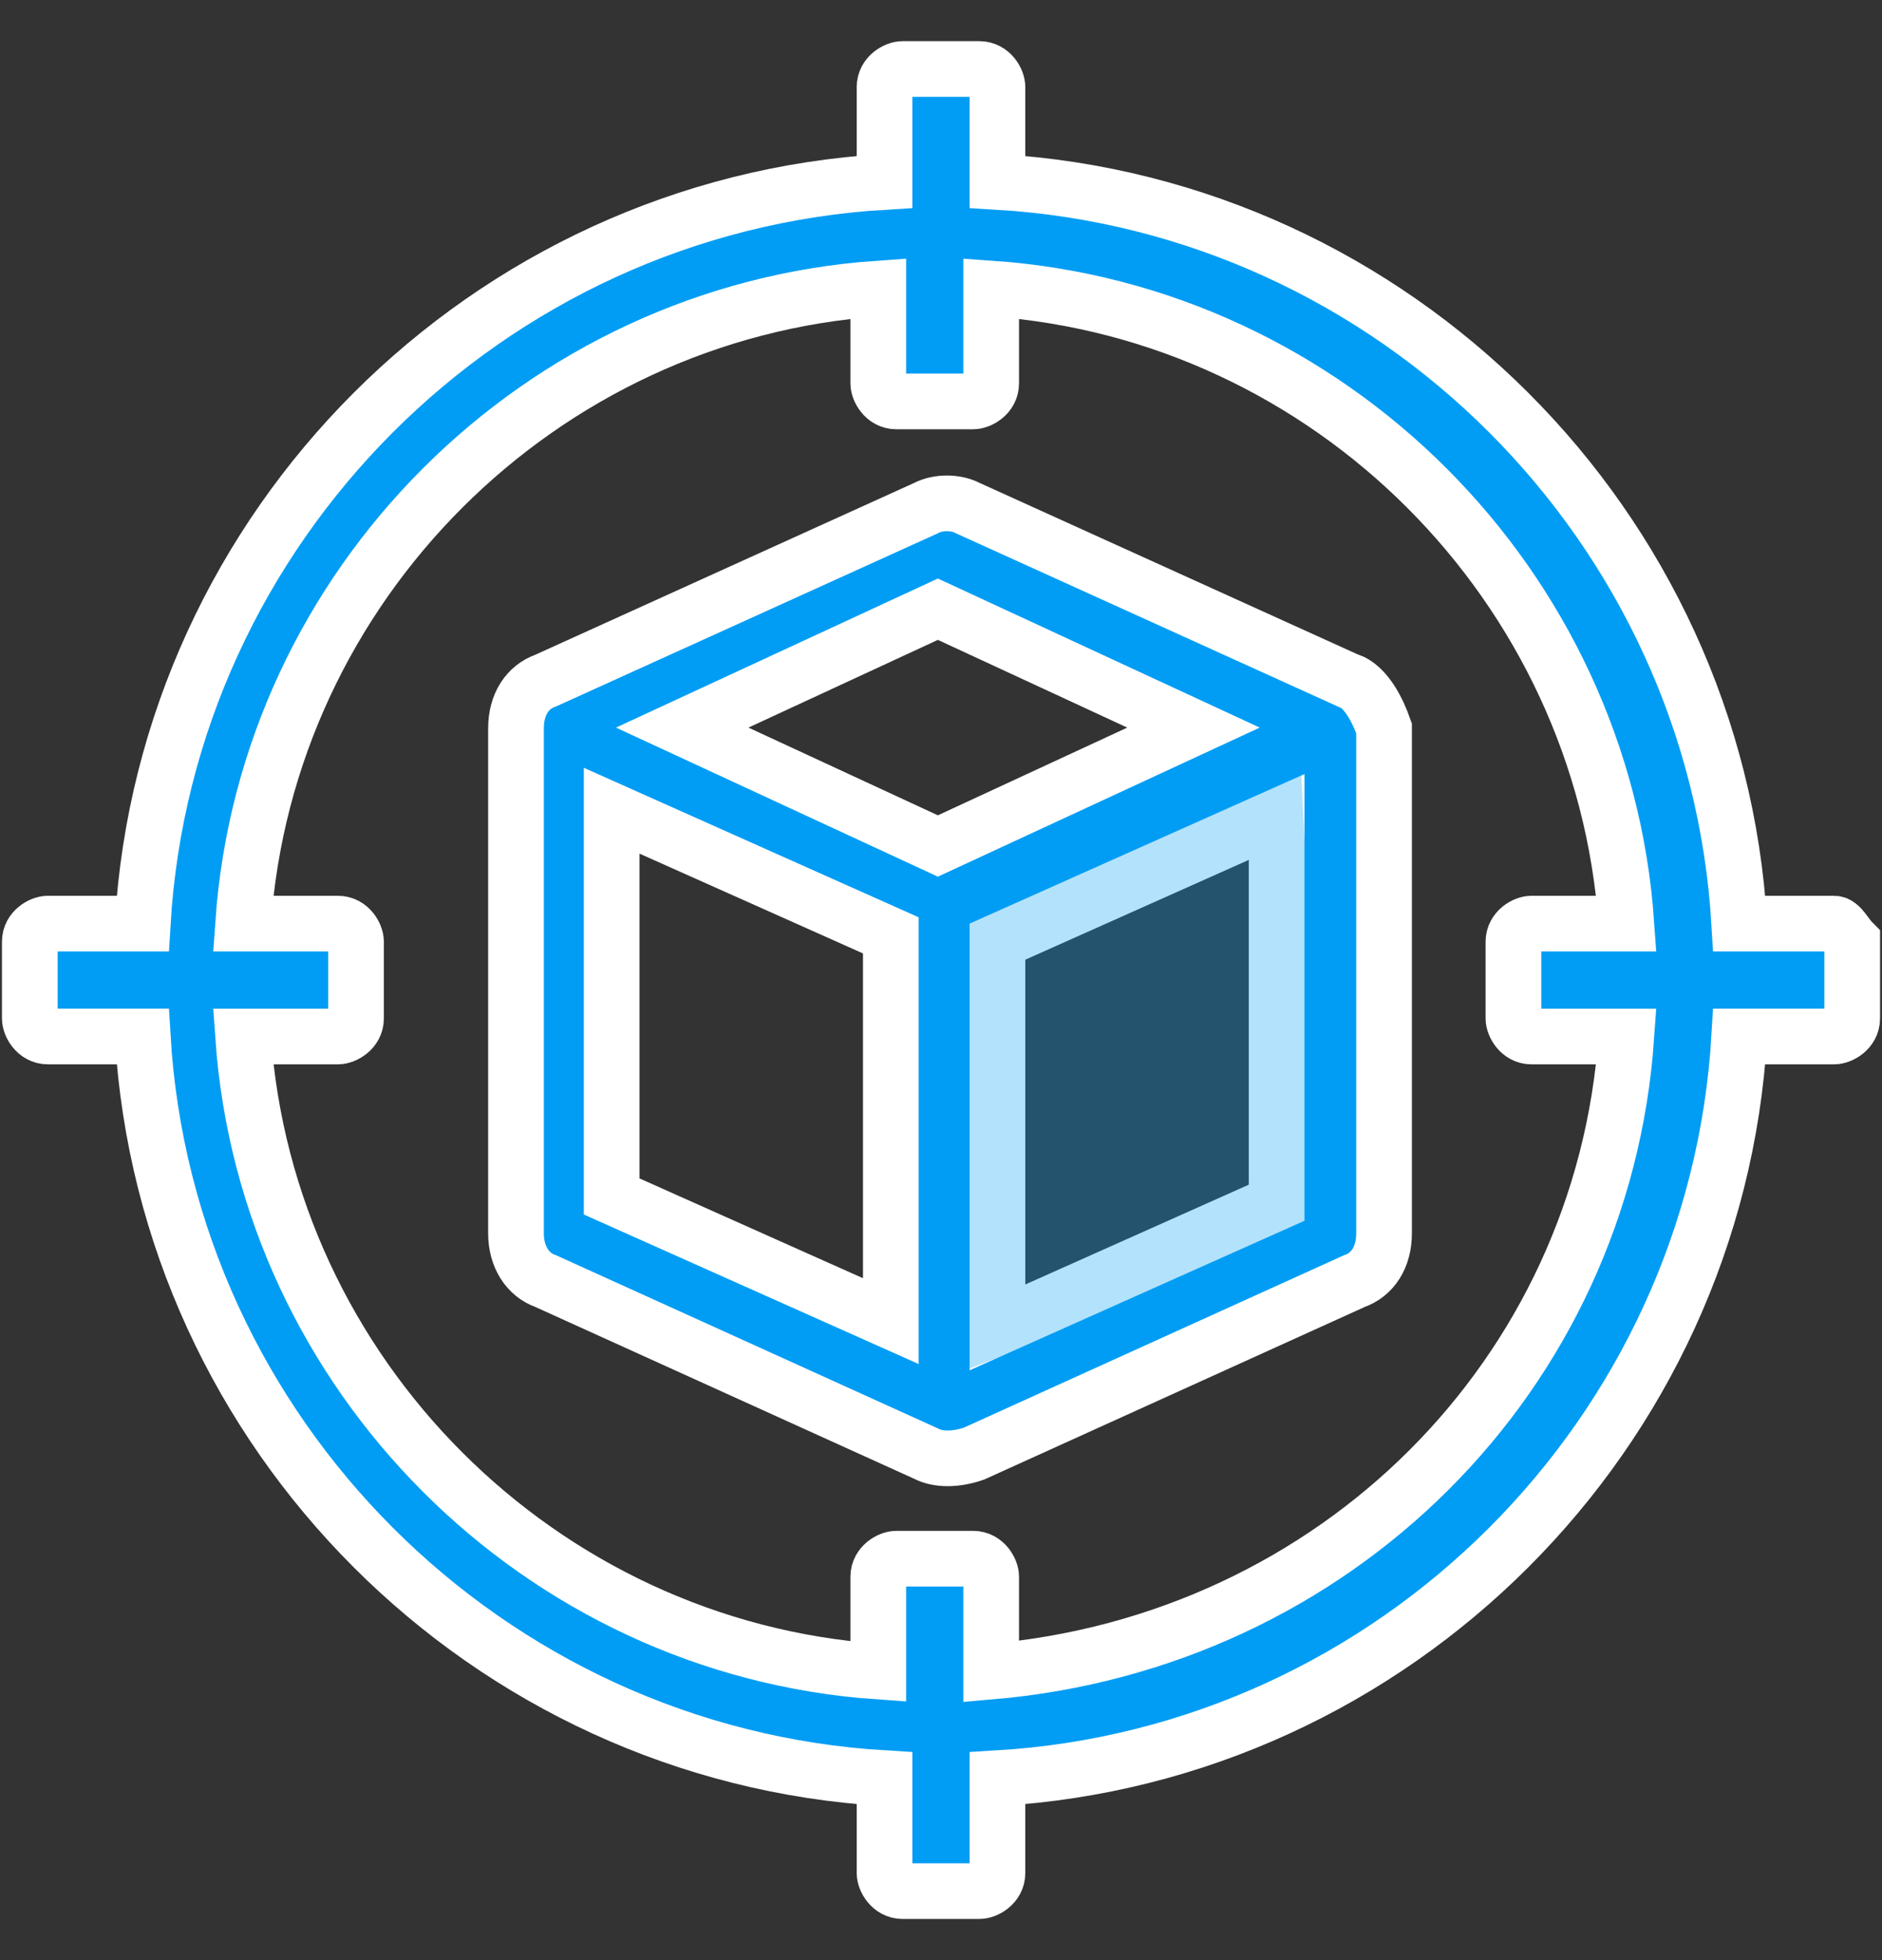 <?xml version="1.0" encoding="UTF-8"?>
<svg id="Layer_1" xmlns="http://www.w3.org/2000/svg" version="1.1" viewBox="0 0 24 25">
  <rect x="0" y="0" width="24" height="25" fill="#333333" stroke="none"/>
  <!-- Generator: Adobe Illustrator 29.7.1, SVG Export Plug-In . SVG Version: 2.1.1 Build 8)  -->
  <defs>
    <style>
      .st0 {
        stroke: #fff;
        stroke-miterlimit: 14.17;
        stroke-width: .71px;
      }

      .st0, .st1 {
        fill: #019df4;
      }

      .st1 {
        fill-opacity: .3;
      }
    </style>
  </defs>
  <g id="Grupo_10323">
    <path id="Trazado_7601" class="st0" d="M17.19,8.68l-4.85-2.2c-.15-.08-.38-.08-.53,0l-4.85,2.2c-.23.08-.38.3-.38.61v6.44c0,.3.15.53.38.61l4.85,2.2c.15.08.38.08.61,0l4.85-2.2c.23-.08.38-.3.38-.61v-6.44c-.08-.23-.23-.53-.45-.61ZM11.96,7.77l3.26,1.51-3.26,1.51-3.26-1.51,3.26-1.51ZM7.8,10.34l3.56,1.59v4.92l-3.56-1.59v-4.92ZM12.72,16.93v-4.92l3.56-1.59v4.92l-3.56,1.59Z"/>
    <path id="Trazado_7602" class="st0" d="M23.39,11.78h-1.21c-.3-5.07-4.39-9.16-9.46-9.46v-1.21c0-.08-.08-.23-.23-.23h-.98c-.08,0-.23.08-.23.23v1.21C6.21,2.62,2.12,6.71,1.82,11.78H.61c-.08,0-.23.08-.23.23v.98c0,.08.08.23.23.23h1.21c.3,5.07,4.39,9.16,9.46,9.46v1.21c0,.08.08.23.23.23h.98c.08,0,.23-.08.23-.23v-1.21c5.07-.3,9.16-4.39,9.46-9.46h1.21c.08,0,.23-.08.23-.23v-.98c-.08-.08-.15-.23-.23-.23ZM12.64,21.32v-1.21c0-.08-.08-.23-.23-.23h-.98c-.08,0-.23.08-.23.23v1.21c-4.32-.3-7.8-3.79-8.1-8.1h1.21c.08,0,.23-.08.23-.23v-.98c0-.08-.08-.23-.23-.23h-1.21c.3-4.32,3.79-7.8,8.1-8.1v1.21c0,.08.08.23.23.23h.98c.08,0,.23-.08.23-.23v-1.21c4.32.3,7.8,3.79,8.1,8.1h-1.21c-.08,0-.23.08-.23.23v.98c0,.08.08.23.23.23h1.21c-.3,4.32-3.71,7.72-8.1,8.1Z"/>
    <path id="Trazado_7607" class="st1" d="M11.96,11.86l4.62-2.27.3,6.13-4.92,1.89v-5.75Z"/>
  </g>
</svg>